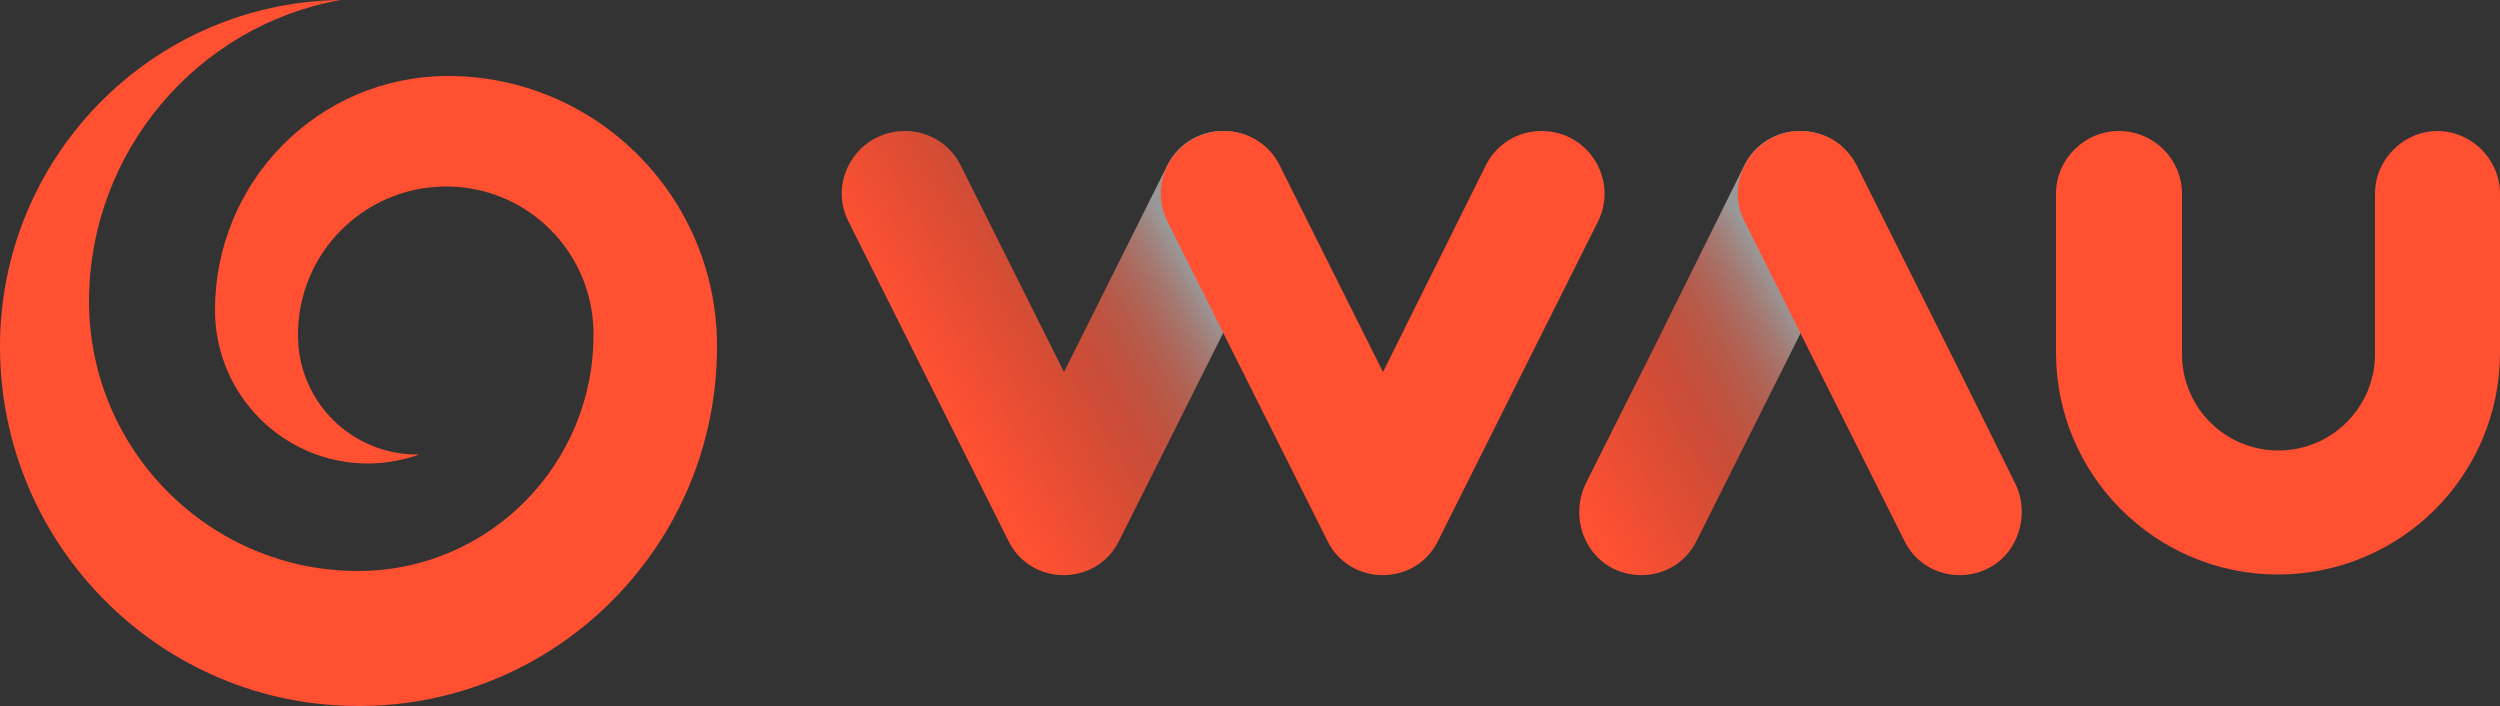 <?xml version="1.0" encoding="utf-8"?>
<!-- Generator: Adobe Illustrator 26.0.1, SVG Export Plug-In . SVG Version: 6.00 Build 0)  -->
<svg version="1.1" id="Слой_1" xmlns="http://www.w3.org/2000/svg" xmlns:xlink="http://www.w3.org/1999/xlink" x="0px" y="0px"
	 width="500px" height="141.2px" viewBox="0 0 500 141.2" style="enable-background:new 0 0 500 141.2;" xml:space="preserve">
<rect x="0" y="0" width="500" height="141.2" fill="#333333" stroke="none"/>
<style type="text/css">
	.st0{fill:url(#SVGID_1_);}
	.st1{fill:#FF5032;}
	.st2{fill:url(#SVGID_00000066516381274594503640000016646758427124517053_);}
</style>
<g>
	<g>
		<g>
			<linearGradient id="SVGID_1_" gradientUnits="userSpaceOnUse" x1="186.81" y1="76.378" x2="256.07" y2="36.391">
				<stop  offset="0" style="stop-color:#FF5032"/>
				<stop  offset="0.273" style="stop-color:#FF5234;stop-opacity:0.805"/>
				<stop  offset="0.371" style="stop-color:#FF573B;stop-opacity:0.735"/>
				<stop  offset="0.441" style="stop-color:#FF6146;stop-opacity:0.685"/>
				<stop  offset="0.497" style="stop-color:#FF7057;stop-opacity:0.645"/>
				<stop  offset="0.546" style="stop-color:#FF836D;stop-opacity:0.61"/>
				<stop  offset="0.589" style="stop-color:#FF9A89;stop-opacity:0.58"/>
				<stop  offset="0.628" style="stop-color:#FFB6A9;stop-opacity:0.552"/>
				<stop  offset="0.663" style="stop-color:#FFD6CF;stop-opacity:0.526"/>
				<stop  offset="0.695" style="stop-color:#FFF9F8;stop-opacity:0.504"/>
				<stop  offset="0.7" style="stop-color:#FFFFFF;stop-opacity:0.5"/>
			</linearGradient>
			<path class="st0" d="M255.8,44.3l-32,63.9c-4.5,9.1-17.6,9.1-22.1,0l-32-63.9c-4.2-8.3,1.9-18.1,11.3-18.1h0
				c4.7,0,9,2.6,11.1,6.8l20.7,41.4L233.5,33c2.1-4.2,6.4-6.8,11.1-6.8h0C253.9,26.2,260,36,255.8,44.3z"/>
			<path class="st1" d="M319.6,44.3l-32,63.9c-4.5,9.1-17.6,9.1-22.1,0l-32-63.9c-4.2-8.3,1.9-18.1,11.3-18.1h0
				c4.7,0,9,2.6,11.1,6.8l20.7,41.4L297.2,33c2.1-4.2,6.4-6.8,11.1-6.8h0C317.7,26.2,323.7,36,319.6,44.3z"/>
		</g>
		<g>
			
				<linearGradient id="SVGID_00000133489729461958387160000010926765733181884578_" gradientUnits="userSpaceOnUse" x1="310.22" y1="90.174" x2="379.479" y2="50.188">
				<stop  offset="0" style="stop-color:#FF5032"/>
				<stop  offset="0.273" style="stop-color:#FF5234;stop-opacity:0.805"/>
				<stop  offset="0.371" style="stop-color:#FF573B;stop-opacity:0.735"/>
				<stop  offset="0.441" style="stop-color:#FF6146;stop-opacity:0.685"/>
				<stop  offset="0.497" style="stop-color:#FF7057;stop-opacity:0.645"/>
				<stop  offset="0.546" style="stop-color:#FF836D;stop-opacity:0.61"/>
				<stop  offset="0.589" style="stop-color:#FF9A89;stop-opacity:0.58"/>
				<stop  offset="0.628" style="stop-color:#FFB6A9;stop-opacity:0.552"/>
				<stop  offset="0.663" style="stop-color:#FFD6CF;stop-opacity:0.526"/>
				<stop  offset="0.695" style="stop-color:#FFF9F8;stop-opacity:0.504"/>
				<stop  offset="0.7" style="stop-color:#FFFFFF;stop-opacity:0.5"/>
			</linearGradient>
			<path style="fill:url(#SVGID_00000133489729461958387160000010926765733181884578_);" d="M372.6,38.7c0,1.8-0.4,3.7-1.3,5.6
				l-32,63.9c-4.5,9.1-17.6,9.1-22.1,0l0,0c-1.8-3.6-1.8-7.9,0-11.6l11.1-22.1l4-8L348.9,33c2.1-4.2,6.4-6.8,11.1-6.8
				C367.3,26.2,372.6,32.2,372.6,38.7z"/>
			<path class="st1" d="M403,96.6c1.8,3.6,1.8,7.9,0,11.6l0,0c-4.5,9.1-17.6,9.1-22.1,0l-32-63.9c-4.2-8.3,1.9-18.1,11.3-18.1
				c2.3,0,4.6,0.7,6.5,1.8c1.9,1.2,3.5,2.9,4.6,5l20.7,41.4L403,96.6z"/>
		</g>
		<path class="st1" d="M500,38.8v31.7c0,12.3-5,23.4-13,31.4c-8,8-19.2,13-31.4,13c-24.5,0-44.4-19.9-44.4-44.4V38.8
			c0-3.5,1.4-6.6,3.7-8.9c2.3-2.3,5.4-3.7,8.9-3.7c6.9,0,12.6,5.6,12.6,12.6v32c0,10.7,8.6,19.3,19.3,19.3
			c10.6,0,19.3-8.6,19.3-19.3v-32c0-3.5,1.4-6.6,3.7-8.9c2.3-2.3,5.4-3.7,8.9-3.7C494.4,26.3,500,31.9,500,38.8z"/>
	</g>
	<path class="st1" d="M118.7,66.8L118.7,66.8c0.1,26.1-20.9,47.3-46.9,47.4c-29.7,0.1-53.9-24-54-53.8C17.8,30.3,39.5,5.1,68.1,0
		C30.3,0.5-0.1,31.5,0,69.5c0.1,39.7,32.4,71.9,72,71.7c39.6-0.1,71.6-32.5,71.4-72.2c-0.1-29.8-24.3-53.9-54-53.8
		c-25.7,0.1-46.5,21.1-46.4,47c0.1,16.9,13.8,30.5,30.6,30.5c3.6,0,7.1-0.7,10.3-1.8c-0.2,0-0.3,0-0.5,0
		c-13.1,0-23.8-10.6-23.8-23.8c-0.1-16.4,13.1-29.7,29.5-29.8C105.4,37.2,118.7,50.4,118.7,66.8"/>
</g>
</svg>
